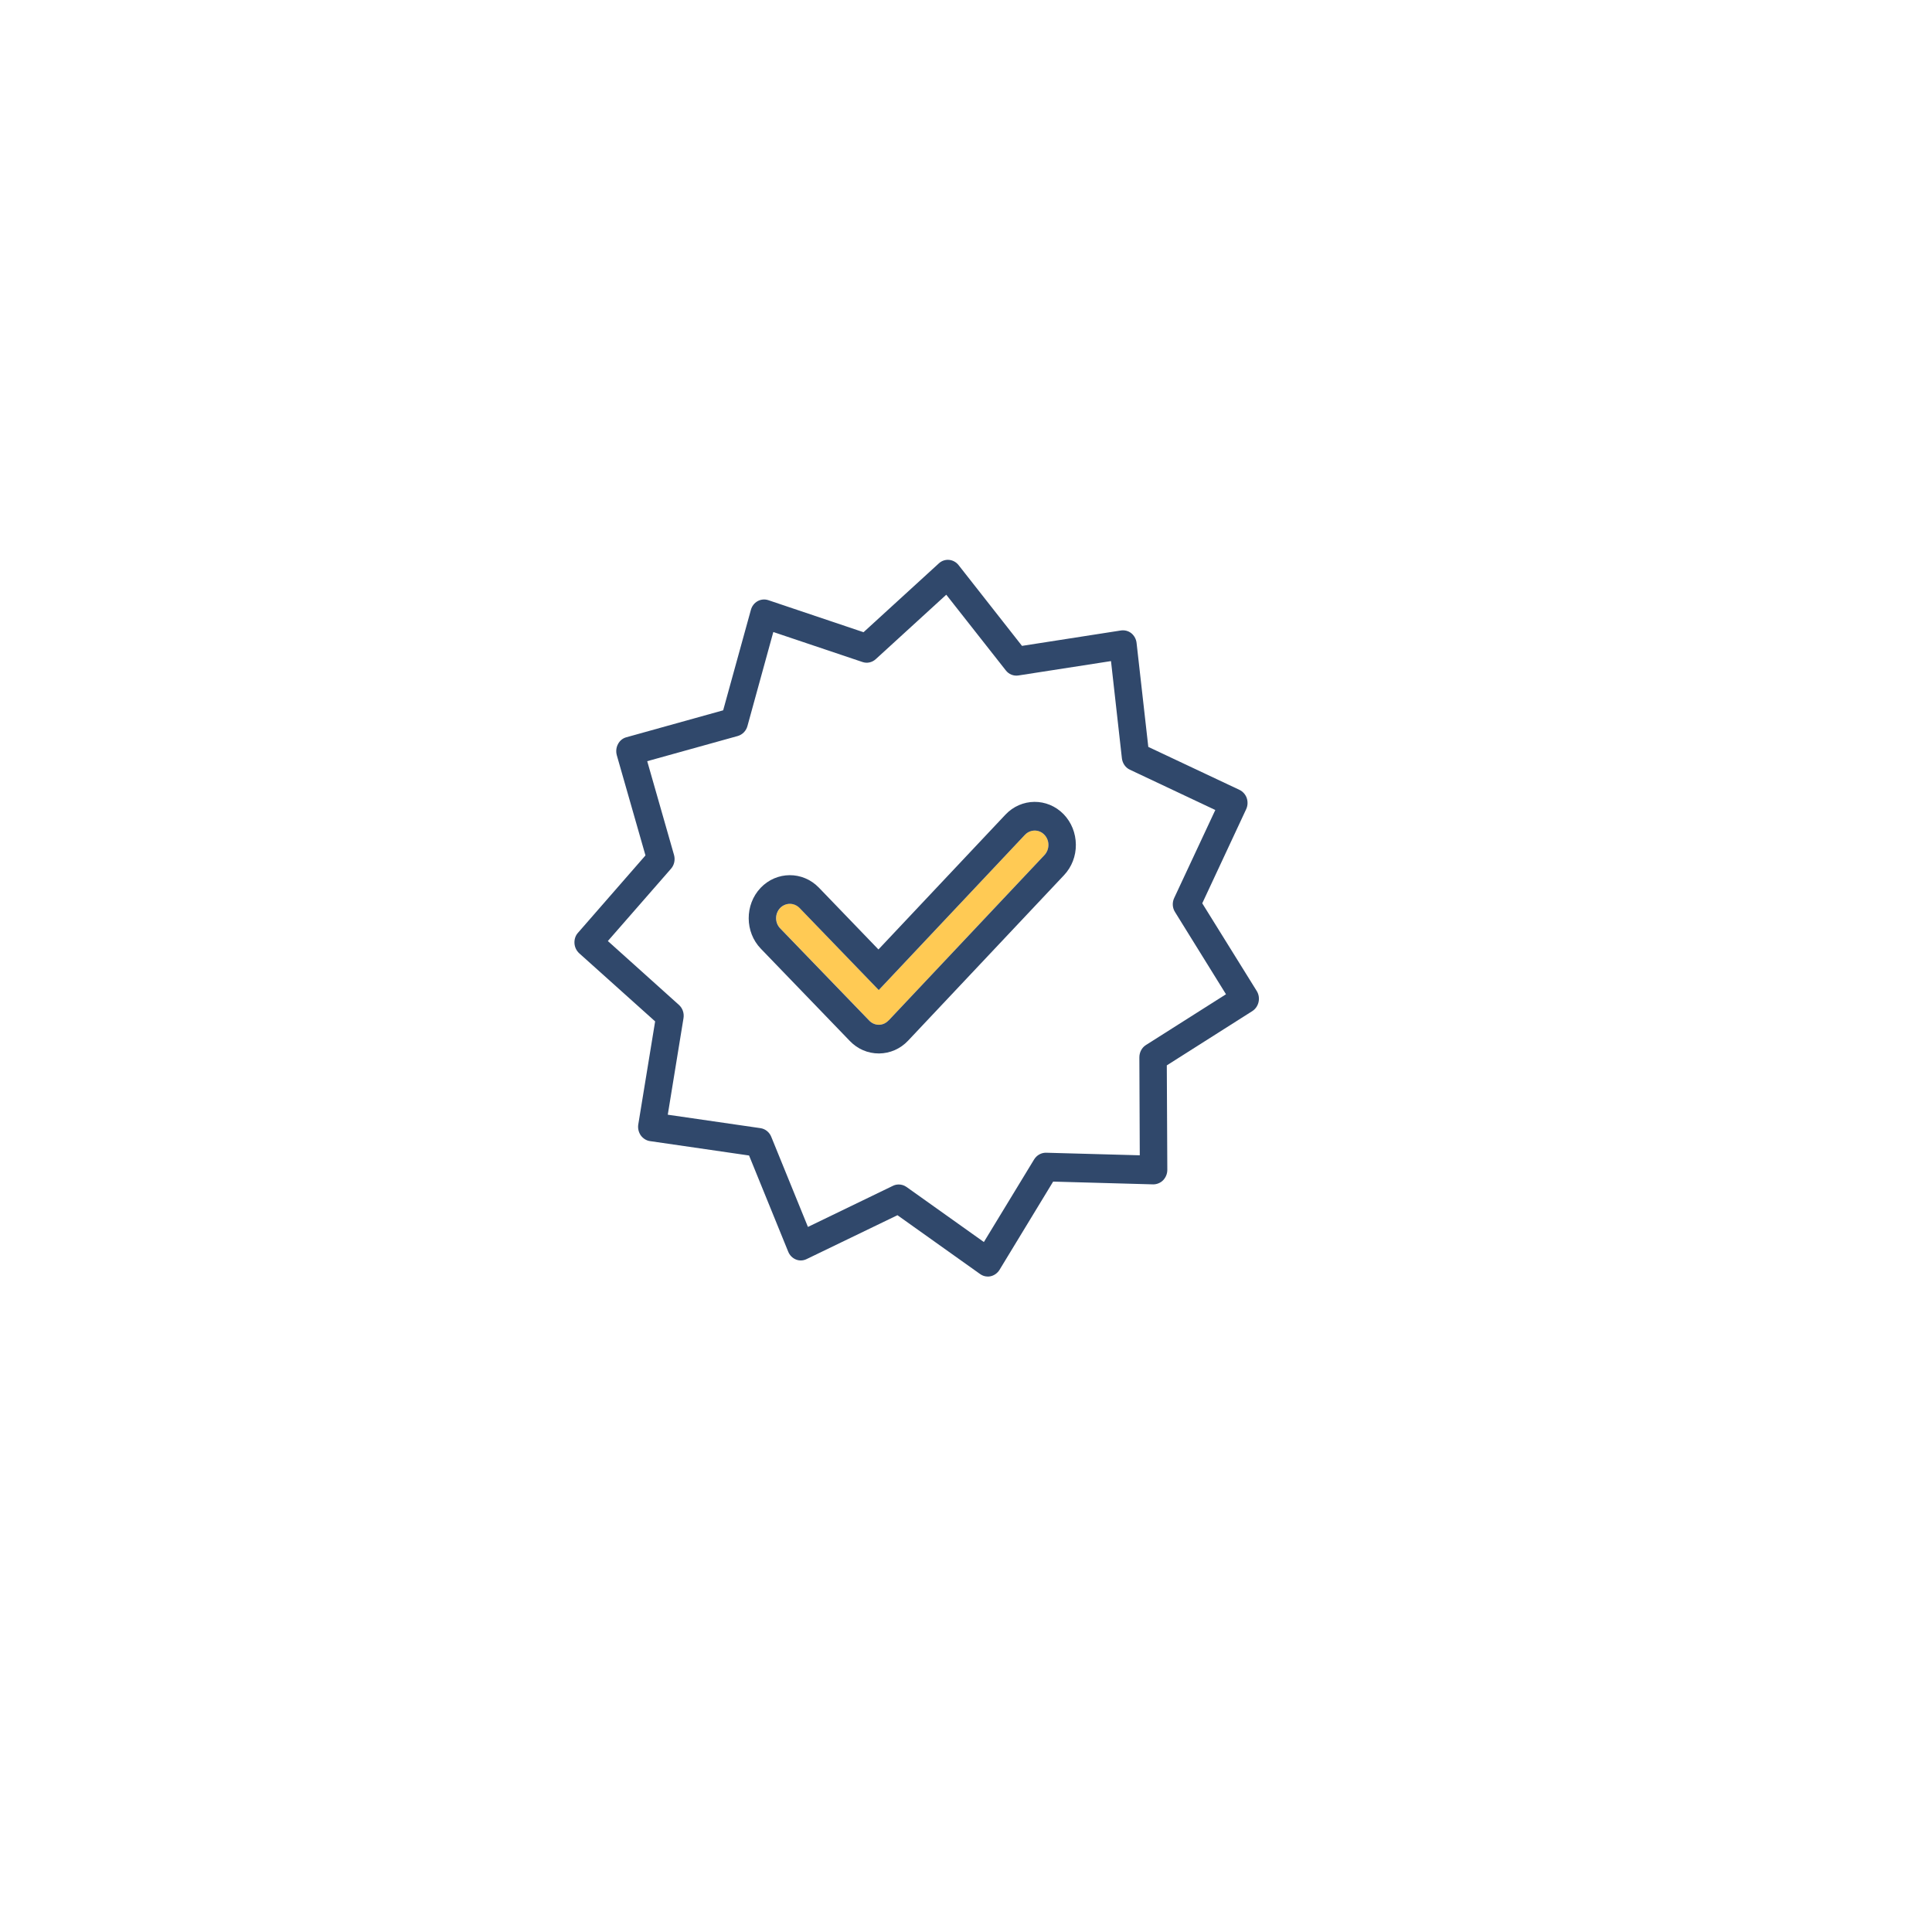 <?xml version="1.0" encoding="UTF-8"?><svg id="_レイヤー_2" xmlns="http://www.w3.org/2000/svg" xmlns:xlink="http://www.w3.org/1999/xlink" viewBox="0 0 188 188"><defs><style>.cls-1{fill:#fff;filter:url(#drop-shadow-1);}.cls-2{fill:#30486b;}.cls-3{fill:#ffca54;}</style><filter id="drop-shadow-1" x="0" y="0" width="188" height="188" filterUnits="userSpaceOnUse"><feOffset dx="5" dy="5"/><feGaussianBlur result="blur" stdDeviation="5"/><feFlood flood-color="#000" flood-opacity=".1"/><feComposite in2="blur" operator="in"/><feComposite in="SourceGraphic"/></filter></defs><g id="_レイアウト"><circle class="cls-1" cx="89.2" cy="89.35" r="78.4"/><path class="cls-3" d="M85.51,96.34l14.22-15.1c.52-.55,1.37-.56,1.89-.02.26.27.4.61.4.99s-.13.72-.38.99l-15.17,16.1c-.25.27-.59.41-.94.42h0c-.36,0-.69-.15-.94-.41l-8.66-8.97c-.53-.54-.53-1.43-.01-1.98.26-.27.6-.41.95-.41s.68.14.94.4l7.71,7.99Z"/><path class="cls-2" d="M86.47,99.3l15.17-16.1c.25-.27.38-.62.38-.99s-.14-.72-.4-.99c-.52-.54-1.37-.53-1.89.02l-14.22,15.1-7.71-7.99c-.26-.26-.6-.4-.94-.4s-.69.14-.95.41c-.52.55-.52,1.44.01,1.98l8.66,8.97c.25.26.58.41.94.41h0c.35,0,.69-.15.94-.42ZM74.04,92.32c-1.57-1.62-1.58-4.28-.03-5.92,1.56-1.64,4.1-1.65,5.67-.03l5.8,6.02,12.35-13.11c1.55-1.65,4.09-1.67,5.67-.05.76.79,1.18,1.84,1.19,2.96s-.4,2.17-1.15,2.97l-15.17,16.1c-.75.8-1.76,1.24-2.83,1.25h-.02c-1.07,0-2.07-.43-2.82-1.21l-8.66-8.98Z"/><path class="cls-2" d="M70.37,69.12l2.7-9.78c.1-.36.33-.66.65-.84s.7-.21,1.04-.1l9.27,3.12,7.33-6.7c.27-.25.63-.37.98-.34.36.03.7.21.93.5l6.18,7.87,9.63-1.5c.36-.05.72.04,1.01.27.28.23.47.57.51.95l1.14,10.11,8.87,4.18c.33.16.59.45.71.8.12.36.1.75-.06,1.09l-4.27,9.15,5.3,8.53c.2.32.26.71.18,1.07-.08.37-.3.69-.61.89l-8.32,5.28.05,10.17c0,.38-.15.74-.41,1.01-.25.26-.62.4-.96.4l-9.74-.27-5.22,8.59c-.2.32-.51.54-.86.62-.09.02-.18.03-.27.03-.27,0-.53-.08-.75-.24l-8.05-5.73-8.84,4.27c-.33.16-.7.18-1.04.04s-.61-.41-.75-.76l-3.81-9.36-9.64-1.4c-.36-.05-.68-.26-.9-.56-.21-.31-.3-.69-.24-1.06l1.64-10.03-7.39-6.63c-.27-.25-.44-.6-.46-.98s.1-.75.35-1.02l6.56-7.52-2.79-9.75c-.1-.37-.06-.76.12-1.09.17-.33.47-.57.82-.66l9.41-2.62ZM75.25,61.5l-2.52,9.16c-.13.47-.49.83-.94.96l-8.81,2.45,2.61,9.13c.13.47.02.98-.3,1.34l-6.14,7.03,6.91,6.21c.36.32.53.81.45,1.3l-1.53,9.39,9.03,1.31c.46.07.86.39,1.04.84l3.57,8.77,8.27-4c.18-.09.37-.13.57-.13.26,0,.52.08.75.24l7.53,5.36,4.89-8.04c.26-.42.71-.66,1.17-.65l9.11.25-.04-9.53c0-.49.24-.95.64-1.2l7.79-4.94-4.96-8c-.26-.41-.29-.93-.08-1.37l4-8.56-8.31-3.92c-.43-.2-.72-.62-.78-1.11l-1.06-9.46-9.02,1.4c-.46.07-.93-.12-1.22-.5l-5.79-7.36-6.86,6.27c-.36.33-.85.43-1.29.28l-8.68-2.92Z"/></g></svg>